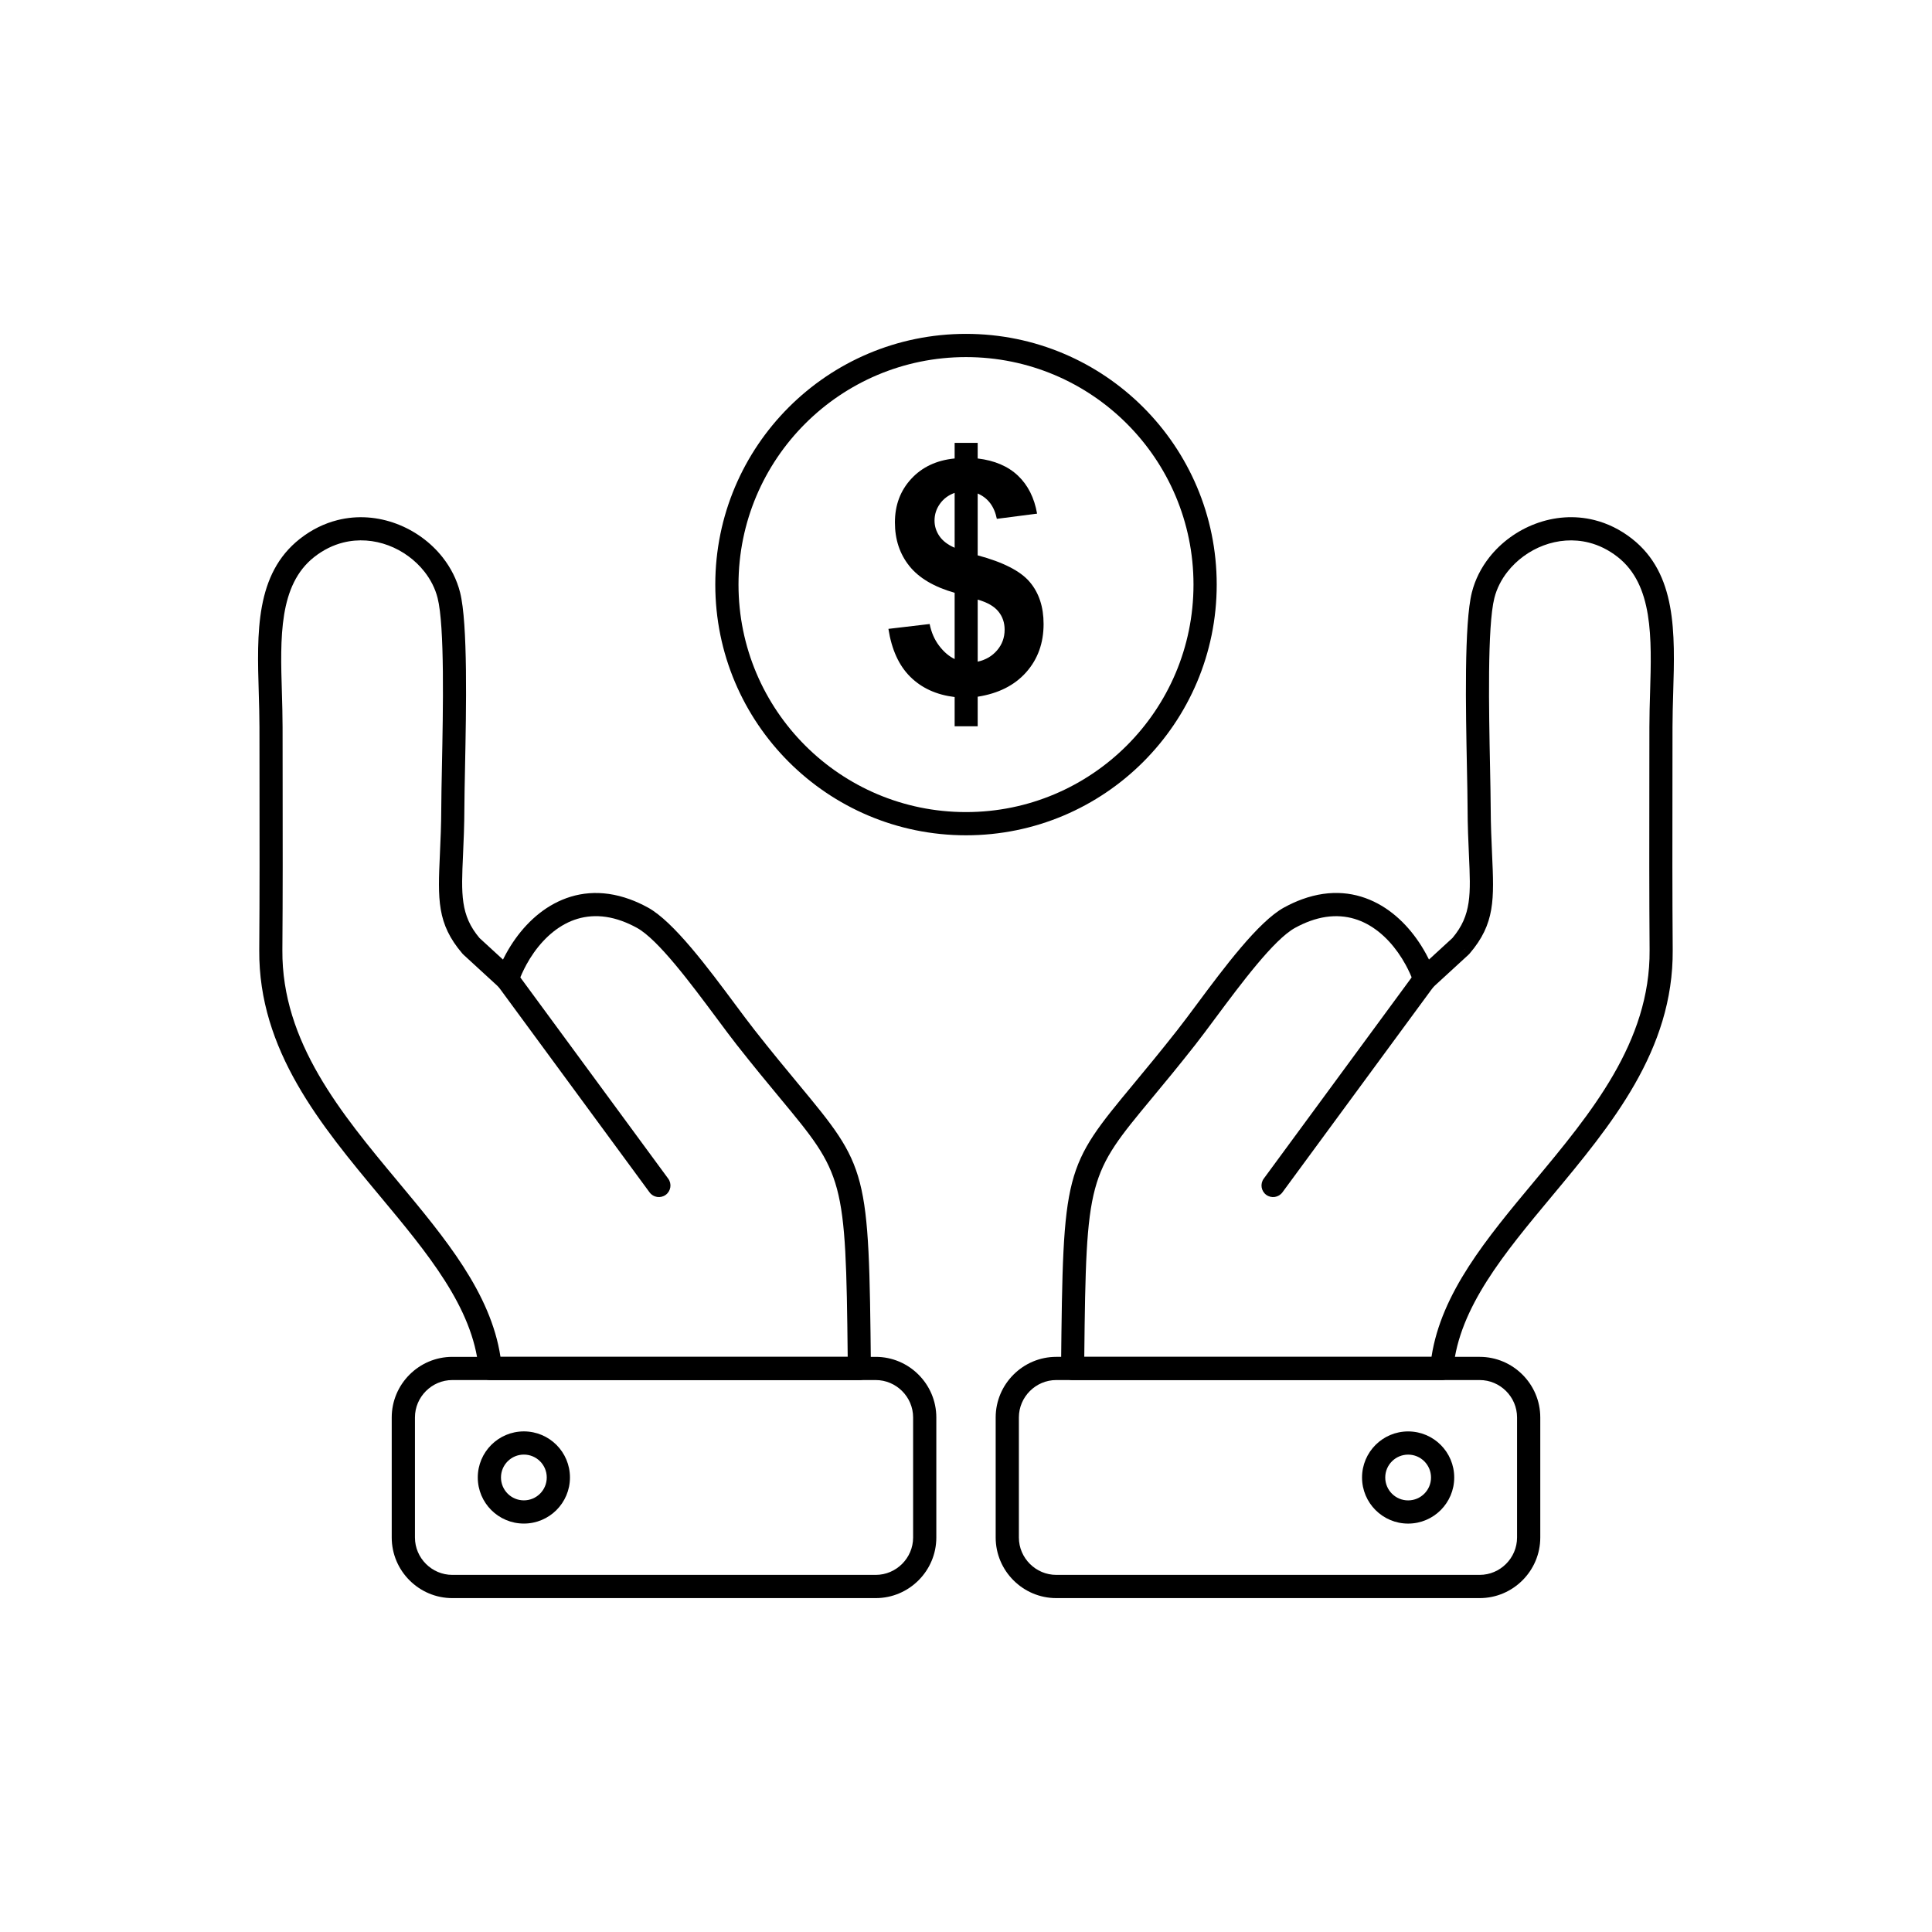 <?xml version="1.0" encoding="UTF-8"?>
<!-- Uploaded to: ICON Repo, www.iconrepo.com, Generator: ICON Repo Mixer Tools -->
<svg fill="#000000" width="800px" height="800px" version="1.1" viewBox="144 144 512 512" xmlns="http://www.w3.org/2000/svg">
 <g>
  <path d="m423.92 503.58h112.21c4.418 0 8.434 1.805 11.344 4.715s4.715 6.922 4.715 11.344v31.82c0 4.418-1.805 8.434-4.715 11.34-2.91 2.91-6.922 4.715-11.344 4.715h-112.21c-4.418 0-8.434-1.805-11.34-4.715-2.91-2.91-4.715-6.922-4.715-11.34v-31.82c0-4.418 1.805-8.434 4.715-11.344 2.91-2.91 6.922-4.715 11.34-4.715zm112.21 6.148h-112.21c-2.723 0-5.195 1.117-6.992 2.914-1.797 1.797-2.914 4.273-2.914 6.992v31.82c0 2.723 1.117 5.195 2.914 6.992 1.797 1.797 4.273 2.914 6.992 2.914h112.21c2.723 0 5.199-1.117 6.992-2.914 1.797-1.797 2.914-4.273 2.914-6.992v-31.82c0-2.723-1.117-5.199-2.914-6.992-1.797-1.797-4.273-2.914-6.992-2.914z"/>
  <path d="m517.17 523.34c3.371 0 6.426 1.367 8.637 3.578 2.211 2.211 3.578 5.266 3.578 8.637 0 3.371-1.367 6.426-3.578 8.637-2.211 2.211-5.266 3.578-8.637 3.578-3.371 0-6.426-1.367-8.637-3.578s-3.578-5.266-3.578-8.637c0-3.371 1.367-6.426 3.578-8.637 2.211-2.211 5.266-3.578 8.637-3.578zm4.289 7.926c-1.098-1.098-2.613-1.777-4.289-1.777s-3.191 0.68-4.289 1.777c-1.098 1.098-1.777 2.613-1.777 4.289s0.68 3.191 1.777 4.289 2.613 1.777 4.289 1.777 3.191-0.68 4.289-1.777c1.098-1.098 1.777-2.613 1.777-4.289s-0.68-3.191-1.777-4.289z"/>
  <path d="m518.62 404.31c-0.582-1.57-1.289-3.133-2.113-4.641-2.445-4.461-5.93-8.484-10.266-10.805-4.184-2.238-9.254-2.894-15.066-0.785-1.289 0.469-2.613 1.066-3.965 1.809-5.613 3.074-14.34 14.809-21.105 23.902-2.031 2.731-3.894 5.238-5.316 7.047-4.488 5.715-8.285 10.293-11.512 14.18-16.844 20.309-17.438 21.031-17.934 68.57h92.016c2.594-16.965 14.633-31.414 27.199-46.488 15.004-18 30.789-36.941 30.602-61.309-0.113-14.82-0.09-29.66-0.07-44.492 0.008-4.871 0.016-9.738 0.016-14.605 0-3.117 0.094-6.184 0.184-9.234 0.426-14.391 0.844-28.445-8.574-35.844-2.445-1.922-5.035-3.164-7.637-3.82-4.09-1.035-8.258-0.66-12.004 0.742-3.773 1.414-7.129 3.867-9.57 6.977-1.633 2.078-2.844 4.438-3.481 6.961-1.895 7.492-1.449 29.75-1.145 44.891 0.082 4.195 0.156 7.848 0.168 10.586 0.016 4.68 0.203 8.781 0.363 12.355 0.547 12.031 0.84 18.469-5.961 26.41l-2.332-1.992 2.336 2c-0.125 0.148-0.262 0.277-0.406 0.395l-9.391 8.621-2.078-2.258 2.078 2.266c-1.25 1.148-3.195 1.066-4.344-0.188-0.336-0.367-0.566-0.793-0.695-1.242zm3.269-7.57c0.281 0.512 0.547 1.027 0.805 1.547l6.219-5.707c5.098-6.047 4.844-11.641 4.371-22.016-0.16-3.562-0.348-7.656-0.363-12.617-0.008-2.594-0.082-6.258-0.168-10.469-0.309-15.492-0.766-38.273 1.312-46.5 0.855-3.391 2.461-6.531 4.609-9.266 3.117-3.969 7.414-7.109 12.262-8.922 4.871-1.824 10.293-2.309 15.629-0.961 3.418 0.863 6.789 2.473 9.945 4.949 11.844 9.301 11.379 24.887 10.906 40.84-0.09 3.051-0.184 6.121-0.184 9.066-0.004 4.867-0.012 9.738-0.016 14.605-0.023 14.824-0.043 29.648 0.07 44.469 0.203 26.59-16.32 46.41-32.02 65.25-12.566 15.078-24.582 29.492-26.121 45.672-0.012 1.688-1.383 3.051-3.074 3.051h-97.852c-1.699-0.016-3.062-1.406-3.043-3.106h0.012c0.531-52.832 0.809-53.16 19.359-75.531 3.207-3.867 6.984-8.422 11.414-14.059 1.633-2.078 3.352-4.387 5.219-6.902 7.113-9.566 16.293-21.902 23.098-25.633 1.641-0.898 3.246-1.625 4.805-2.191 7.648-2.777 14.406-1.867 20.039 1.148 5.477 2.934 9.797 7.863 12.762 13.277z"/>
  <path d="m277.3 398.29c0.258-0.52 0.523-1.035 0.805-1.547 2.965-5.418 7.285-10.348 12.762-13.277 5.633-3.016 12.391-3.922 20.039-1.148 1.562 0.566 3.164 1.293 4.805 2.191 6.809 3.727 15.984 16.066 23.098 25.633 1.871 2.516 3.59 4.824 5.219 6.902 4.43 5.637 8.207 10.191 11.414 14.059 18.551 22.371 18.824 22.699 19.359 75.531h0.012c0.016 1.699-1.348 3.09-3.043 3.106h-97.852c-1.691 0-3.062-1.363-3.074-3.051-1.543-16.18-13.555-30.594-26.121-45.672-15.699-18.84-32.223-38.66-32.02-65.25 0.113-14.816 0.09-29.645 0.07-44.469-0.008-4.871-0.016-9.738-0.016-14.605 0-2.945-0.094-6.012-0.184-9.066-0.473-15.957-0.938-31.539 10.906-40.84 3.152-2.477 6.523-4.086 9.945-4.949 5.336-1.352 10.758-0.863 15.629 0.961 4.844 1.812 9.145 4.953 12.262 8.922 2.148 2.734 3.754 5.879 4.609 9.266 2.082 8.227 1.625 31.008 1.312 46.5-0.086 4.207-0.156 7.875-0.168 10.469-0.016 4.965-0.203 9.055-0.363 12.617-0.469 10.375-0.723 15.969 4.371 22.016l6.219 5.707zm6.188 1.383c-0.824 1.508-1.531 3.07-2.113 4.641-0.125 0.449-0.355 0.875-0.695 1.242-1.148 1.25-3.094 1.332-4.344 0.188l2.078-2.266-2.078 2.258-9.391-8.621c-0.145-0.117-0.281-0.25-0.406-0.395l2.336-2-2.332 1.992c-6.797-7.941-6.504-14.383-5.961-26.41 0.164-3.574 0.348-7.676 0.363-12.355 0.008-2.738 0.082-6.394 0.168-10.586 0.305-15.137 0.75-37.398-1.145-44.891-0.637-2.523-1.852-4.883-3.481-6.961-2.441-3.109-5.797-5.562-9.57-6.977-3.746-1.402-7.91-1.777-12.004-0.742-2.602 0.656-5.191 1.898-7.637 3.82-9.422 7.398-9.004 21.453-8.574 35.844 0.09 3.051 0.18 6.117 0.184 9.234 0.004 4.867 0.012 9.738 0.016 14.605 0.023 14.832 0.043 29.668-0.07 44.492-0.184 24.367 15.602 43.309 30.602 61.309 12.566 15.074 24.605 29.523 27.199 46.488h92.016c-0.496-47.539-1.09-48.262-17.934-68.57-3.223-3.887-7.019-8.465-11.512-14.18-1.422-1.809-3.285-4.316-5.316-7.047-6.766-9.094-15.492-20.828-21.105-23.902-1.352-0.742-2.676-1.34-3.965-1.809-5.812-2.109-10.883-1.453-15.066 0.785-4.336 2.324-7.82 6.344-10.266 10.805z"/>
  <path d="m376.08 509.73h-112.21c-2.723 0-5.195 1.117-6.992 2.914-1.797 1.797-2.914 4.273-2.914 6.992v31.82c0 2.723 1.117 5.195 2.914 6.992s4.273 2.914 6.992 2.914h112.21c2.719 0 5.195-1.117 6.992-2.914 1.797-1.797 2.914-4.273 2.914-6.992v-31.82c0-2.723-1.117-5.199-2.914-6.992-1.797-1.797-4.273-2.914-6.992-2.914zm-112.21-6.148h112.21c4.418 0 8.434 1.805 11.34 4.715 2.91 2.91 4.715 6.922 4.715 11.344v31.82c0 4.418-1.805 8.434-4.715 11.34-2.91 2.91-6.922 4.715-11.34 4.715h-112.21c-4.418 0-8.434-1.805-11.344-4.715-2.91-2.91-4.715-6.922-4.715-11.34v-31.82c0-4.418 1.805-8.434 4.715-11.344 2.91-2.91 6.922-4.715 11.344-4.715z"/>
  <path d="m282.83 529.48c-1.676 0-3.191 0.68-4.289 1.777-1.098 1.098-1.777 2.613-1.777 4.289s0.68 3.191 1.777 4.289c1.098 1.098 2.613 1.777 4.289 1.777s3.191-0.68 4.289-1.777c1.098-1.098 1.777-2.613 1.777-4.289s-0.68-3.191-1.777-4.289c-1.098-1.098-2.613-1.777-4.289-1.777zm-8.637-2.57c2.211-2.211 5.266-3.578 8.637-3.578s6.426 1.367 8.637 3.578c2.211 2.211 3.578 5.266 3.578 8.637 0 3.371-1.367 6.426-3.578 8.637-2.211 2.211-5.266 3.578-8.637 3.578s-6.426-1.367-8.637-3.578c-2.211-2.211-3.578-5.266-3.578-8.637 0-3.371 1.367-6.426 3.578-8.637z"/>
  <path d="m400 232.48c18.348 0 34.957 7.438 46.98 19.461 12.023 12.023 19.461 28.633 19.461 46.98s-7.438 34.957-19.461 46.98c-12.023 12.023-28.633 19.461-46.98 19.461s-34.957-7.438-46.98-19.461c-12.023-12.023-19.461-28.633-19.461-46.98s7.438-34.957 19.461-46.98c12.023-12.023 28.633-19.461 46.98-19.461zm42.633 23.809c-10.91-10.91-25.984-17.656-42.633-17.656s-31.723 6.75-42.633 17.656c-10.91 10.91-17.656 25.98-17.656 42.633 0 16.648 6.75 31.723 17.656 42.633 10.91 10.91 25.98 17.656 42.633 17.656 16.648 0 31.723-6.75 42.633-17.656 10.91-10.91 17.656-25.98 17.656-42.633 0-16.648-6.75-31.723-17.656-42.633z"/>
  <path d="m396.99 318.66v-17.562c-5.465-1.562-9.465-3.93-12-7.098-2.551-3.184-3.828-7.023-3.828-11.555 0-4.59 1.449-8.445 4.332-11.555 2.883-3.125 6.711-4.918 11.496-5.391v-4.129h6.106v4.129c4.473 0.531 8.027 2.051 10.68 4.559 2.637 2.508 4.328 5.863 5.062 10.062l-10.668 1.375c-0.66-3.297-2.352-5.531-5.074-6.711v16.387c6.754 1.805 11.355 4.172 13.793 7.055 2.453 2.898 3.672 6.609 3.672 11.141 0 5.062-1.535 9.32-4.617 12.789-3.082 3.469-7.356 5.621-12.848 6.481v7.828h-6.106v-7.742c-4.816-0.59-8.73-2.367-11.758-5.363-3.027-2.996-4.945-7.238-5.793-12.703l10.926-1.289c0.445 2.234 1.289 4.156 2.523 5.777 1.234 1.621 2.594 2.781 4.102 3.512zm0-44.043c-1.648 0.59-2.938 1.547-3.898 2.898-0.961 1.348-1.434 2.824-1.434 4.445 0 1.477 0.43 2.852 1.305 4.129 0.875 1.262 2.223 2.293 4.027 3.07zm6.106 44.73c2.106-0.461 3.828-1.461 5.148-3.012 1.332-1.547 1.992-3.371 1.992-5.477 0-1.863-0.559-3.484-1.676-4.832-1.102-1.363-2.926-2.394-5.461-3.125v16.445z"/>
  <path d="m524.05 405.29c1-1.367 0.707-3.285-0.66-4.289-1.367-1-3.285-0.707-4.289 0.66l-40.195 54.695c-1 1.367-0.707 3.285 0.66 4.289 1.367 1 3.285 0.707 4.289-0.66z"/>
  <path d="m280.89 401.66c-1-1.367-2.922-1.66-4.289-0.66-1.367 1-1.66 2.922-0.66 4.289l40.195 54.695c1 1.367 2.922 1.66 4.289 0.66 1.367-1 1.66-2.922 0.66-4.289z"/>
 </g>
</svg>